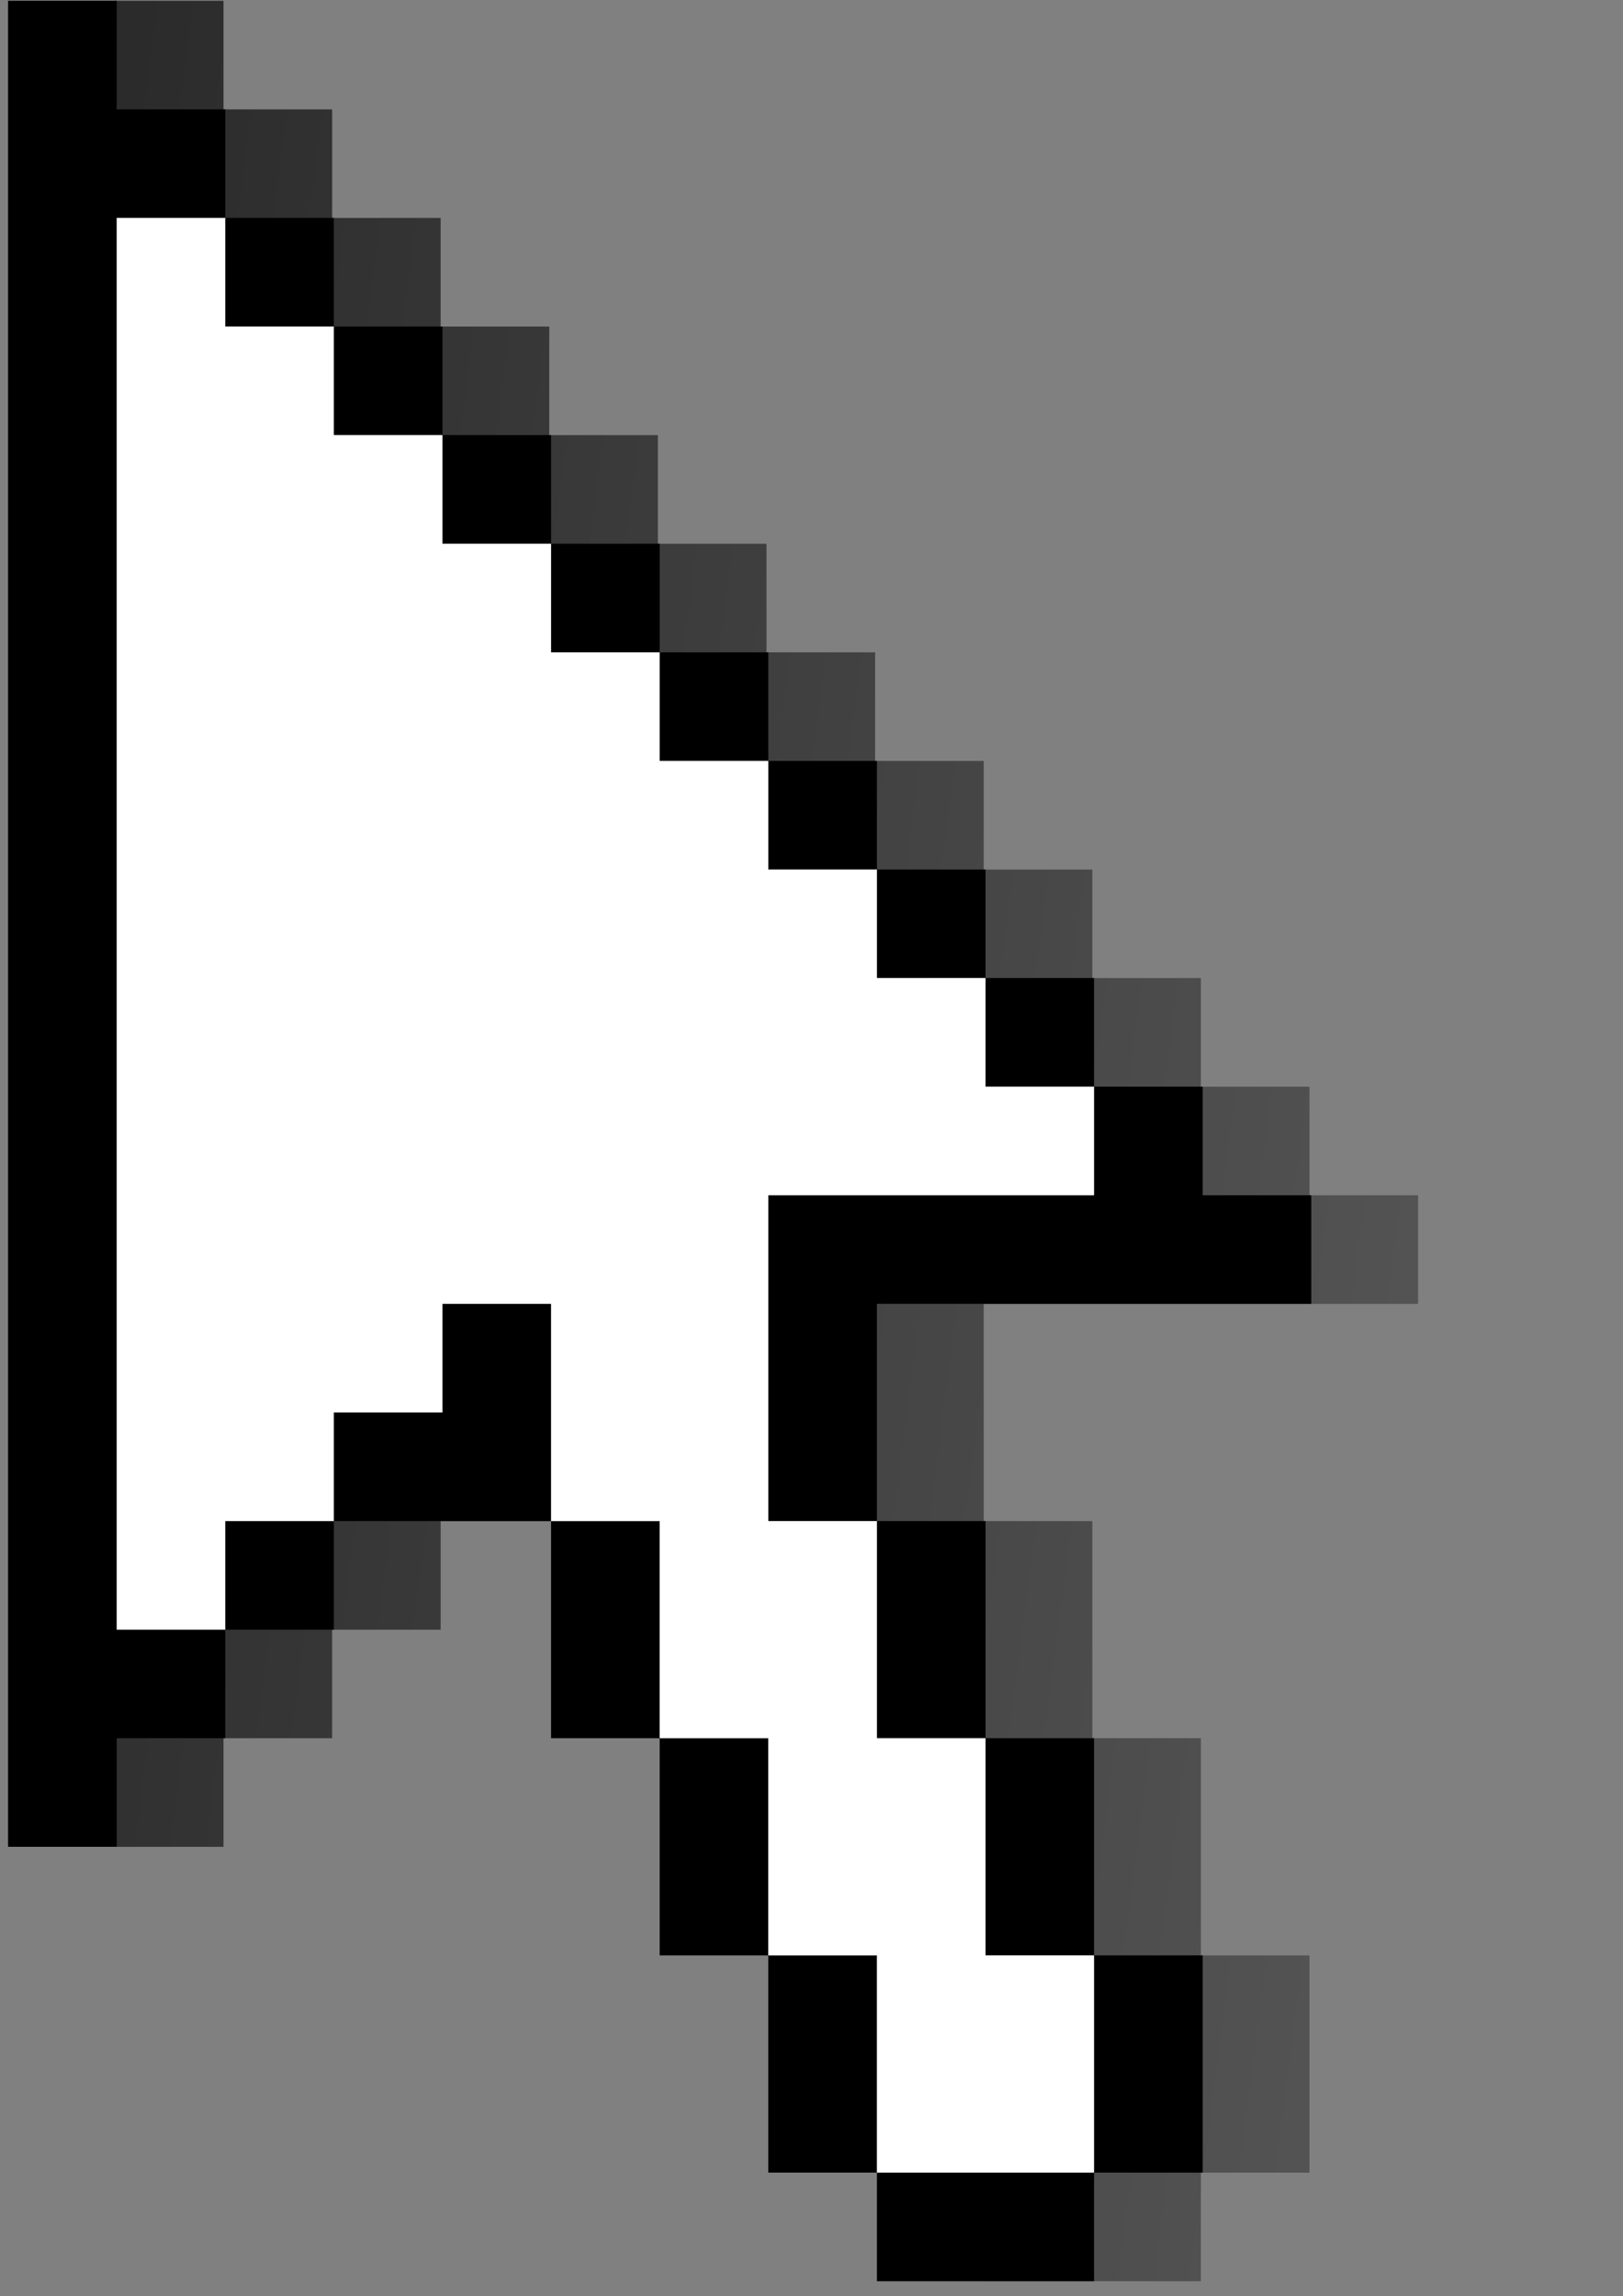 <?xml version="1.0"?><svg width="7930.701" height="11220.52" xmlns="http://www.w3.org/2000/svg" xmlns:xlink="http://www.w3.org/1999/xlink">
 <rect width="100%" height="100%" fill="#808080" stroke="none"/>
 <defs>
  <linearGradient id="linearGradient7601">
   <stop stop-color="#000000" offset="0" id="stop7603"/>
   <stop stop-color="#000000" stop-opacity="0" offset="1" id="stop7605"/>
  </linearGradient>
  <linearGradient y2="0.805" y1="0.047" xlink:href="#linearGradient7601" x2="2.187" x1="-1.187" spreadMethod="reflect" id="linearGradient7607"/>
 </defs>
 <g>
  <title>Layer 1</title>
  <g display="inline" id="layer1">
   <g id="g1317">
    <path fill="url(#linearGradient7607)" fill-rule="nonzero" stroke-width="1px" id="path6080" d="m561.429,4.015l0,9021.304l530.748,0l0,-530.747l530.747,0l0,-530.28l530.279,0l0,-530.748l530.748,0l530.748,0l0,1061.027l530.748,0l0,1061.495l530.747,0l0,1061.495l530.748,0l0,530.747l1061.027,0l0,-530.747l530.747,0l0,-1061.495l-530.747,0l0,-1061.495l-530.28,0l0,-1061.027l-530.747,0l0,-1061.495l2122.521,0l0,-530.747l-530.748,0l0,-530.747l-530.747,0l0,-530.748l-530.28,0l0,-530.279l-530.747,0l0,-530.748l-530.748,0l0,-530.748l-530.747,0l0,-530.748l-530.748,0l0,-530.748l-530.748,0l0,-530.748l-530.748,0l0,-530.747l-530.279,0l0,-530.279l-530.747,0l0,-530.748l-530.748,0z"/>
    <path fill="#000000" fill-rule="evenodd" stroke-width="1px" id="rect1430" d="m39.438,3.813l0,9021.305l530.748,0l0,-530.748l530.748,0l0,-530.279l-530.748,0l0,-6899.25l530.748,0l0,-530.28l-530.748,0l0,-530.748l-530.748,0zm1061.495,1061.027l0,530.748l530.28,0l0,-530.748l-530.28,0zm530.28,530.748l0,530.748l530.748,0l0,-530.748l-530.748,0zm530.748,530.748l0,530.748l530.748,0l0,-530.748l-530.748,0zm530.748,530.748l0,530.747l530.747,0l0,-530.747l-530.747,0zm530.747,530.747l0,530.747l530.748,0l0,-530.747l-530.748,0zm530.748,530.747l0,530.748l530.748,0l0,-530.748l-530.748,0zm530.748,530.748l0,530.279l530.748,0l0,-530.279l-530.748,0zm530.748,530.279l0,530.749l530.28,0l0,-530.749l-530.28,0zm530.28,530.749l0,530.747l-1591.775,0l0,530.748l0,1061.495l530.748,0l0,-1061.495l2122.522,0l0,-530.748l-530.747,0l0,-530.747l-530.747,0zm-1061.028,2122.989l0,1061.027l530.748,0l0,-1061.027l-530.748,0zm530.748,1061.027l0,1061.495l530.28,0l0,-1061.495l-530.28,0zm530.28,1061.495l0,1061.495l530.747,0l0,-1061.495l-530.747,0zm0,1061.495l-1061.028,0l0,530.747l1061.028,0l0,-530.747zm-1061.028,0l0,-1061.495l-530.748,0l0,1061.495l530.748,0zm-530.748,-1061.495l0,-1061.495l-530.748,0l0,1061.495l530.748,0zm-530.748,-1061.495l0,-1061.027l-530.747,0l0,1061.027l530.747,0zm-530.747,-1061.027l0,-1061.495l-530.748,0l0,530.747l-530.748,0l0,530.748l530.748,0l530.748,0zm-1061.495,0l-530.28,0l0,530.748l530.28,0l0,-530.748z"/>
    <path fill="#ffffff" id="rect3779" d="m570.185,1064.84l0,6899.25l530.748,0l0,-530.748l530.28,0l0,-530.748l530.748,0l0,-530.747l530.748,0l0,1061.495l530.747,0l0,1061.027l530.748,0l0,1061.495l530.748,0l0,1061.495l530.748,0l530.28,0l0,-1061.495l-530.28,0l0,-1061.495l-530.748,0l0,-1061.027l-530.748,0l0,-1592.242l530.748,0l530.748,0l530.28,0l0,-530.747l-530.28,0l0,-530.749l-530.748,0l0,-530.279l-530.748,0l0,-530.748l-530.748,0l0,-530.747l-530.747,0l0,-530.747l-530.748,0l0,-530.748l-530.748,0l0,-530.748l-530.28,0l0,-530.748l-530.748,0z"/>
   </g>
  </g>
 </g>
</svg>